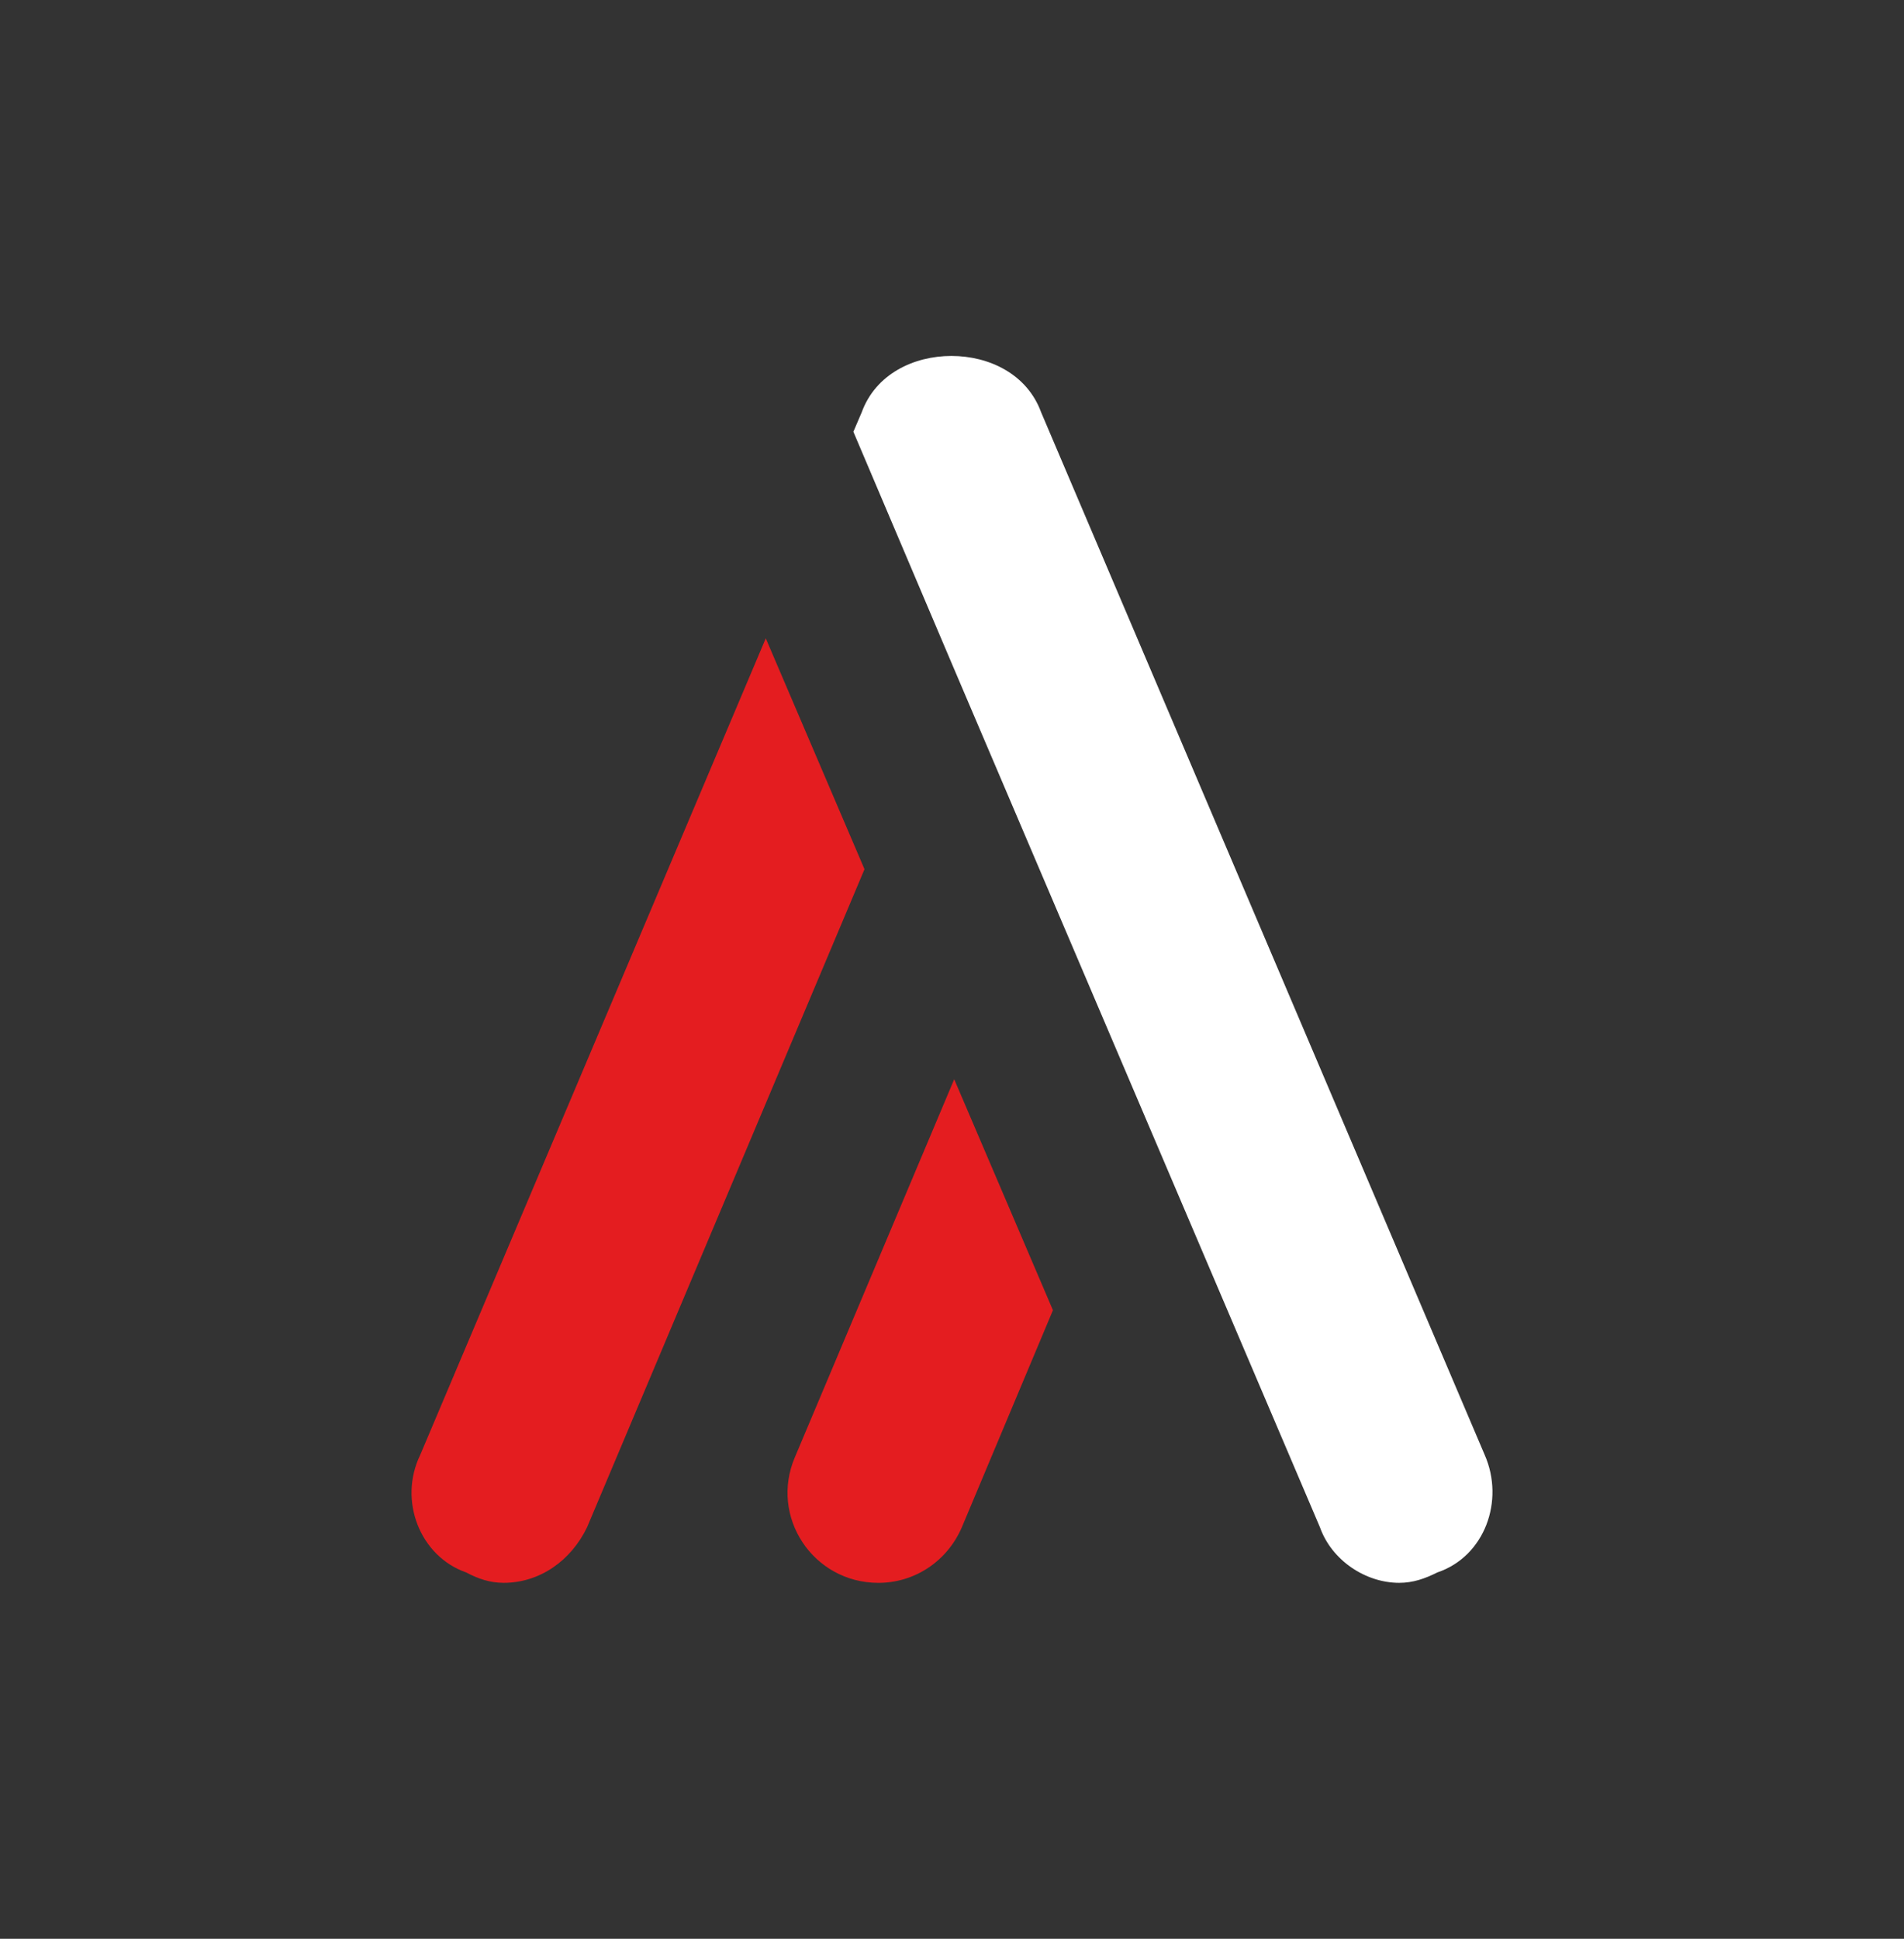 <svg xmlns="http://www.w3.org/2000/svg" id="Layer_1" version="1.1" viewBox="0 0 787.74 801.83"><rect x="0" y="0" width="787.74" height="801.83" fill="#333333" stroke="none"/><defs><style>.st1{fill:#e41d20}</style></defs><path d="M316.82 263.99 173.86 601.7c-9.2 18.98 0 42 18.99 48.61 4.89 2.59 9.78 4.31 15.53 4.31 14.96 0 27.9-9.21 34.52-23.01l114.77-272.12-40.85-95.5Z" class="st1"/><path d="M614.26 601.7 430.74 170.51c-5.76-15.82-21.57-23.3-37.11-23.3s-31.36 7.48-37.11 23.3l-3.45 8.05 40.56 95.5 152.46 357.55c4.89 13.81 18.98 23.01 32.79 23.01 5.75 0 10.65-1.73 15.82-4.31 19.56-6.62 27.9-29.63 19.56-48.61Z" style="fill:#fff"/><path d="m394.78 446.36-65.87 156.2c-10.64 24.74 7.48 52.07 34.52 52.07 14.96 0 28.48-8.92 34.52-23.01l37.68-89.75-40.84-95.5Z" class="st1"/></svg>